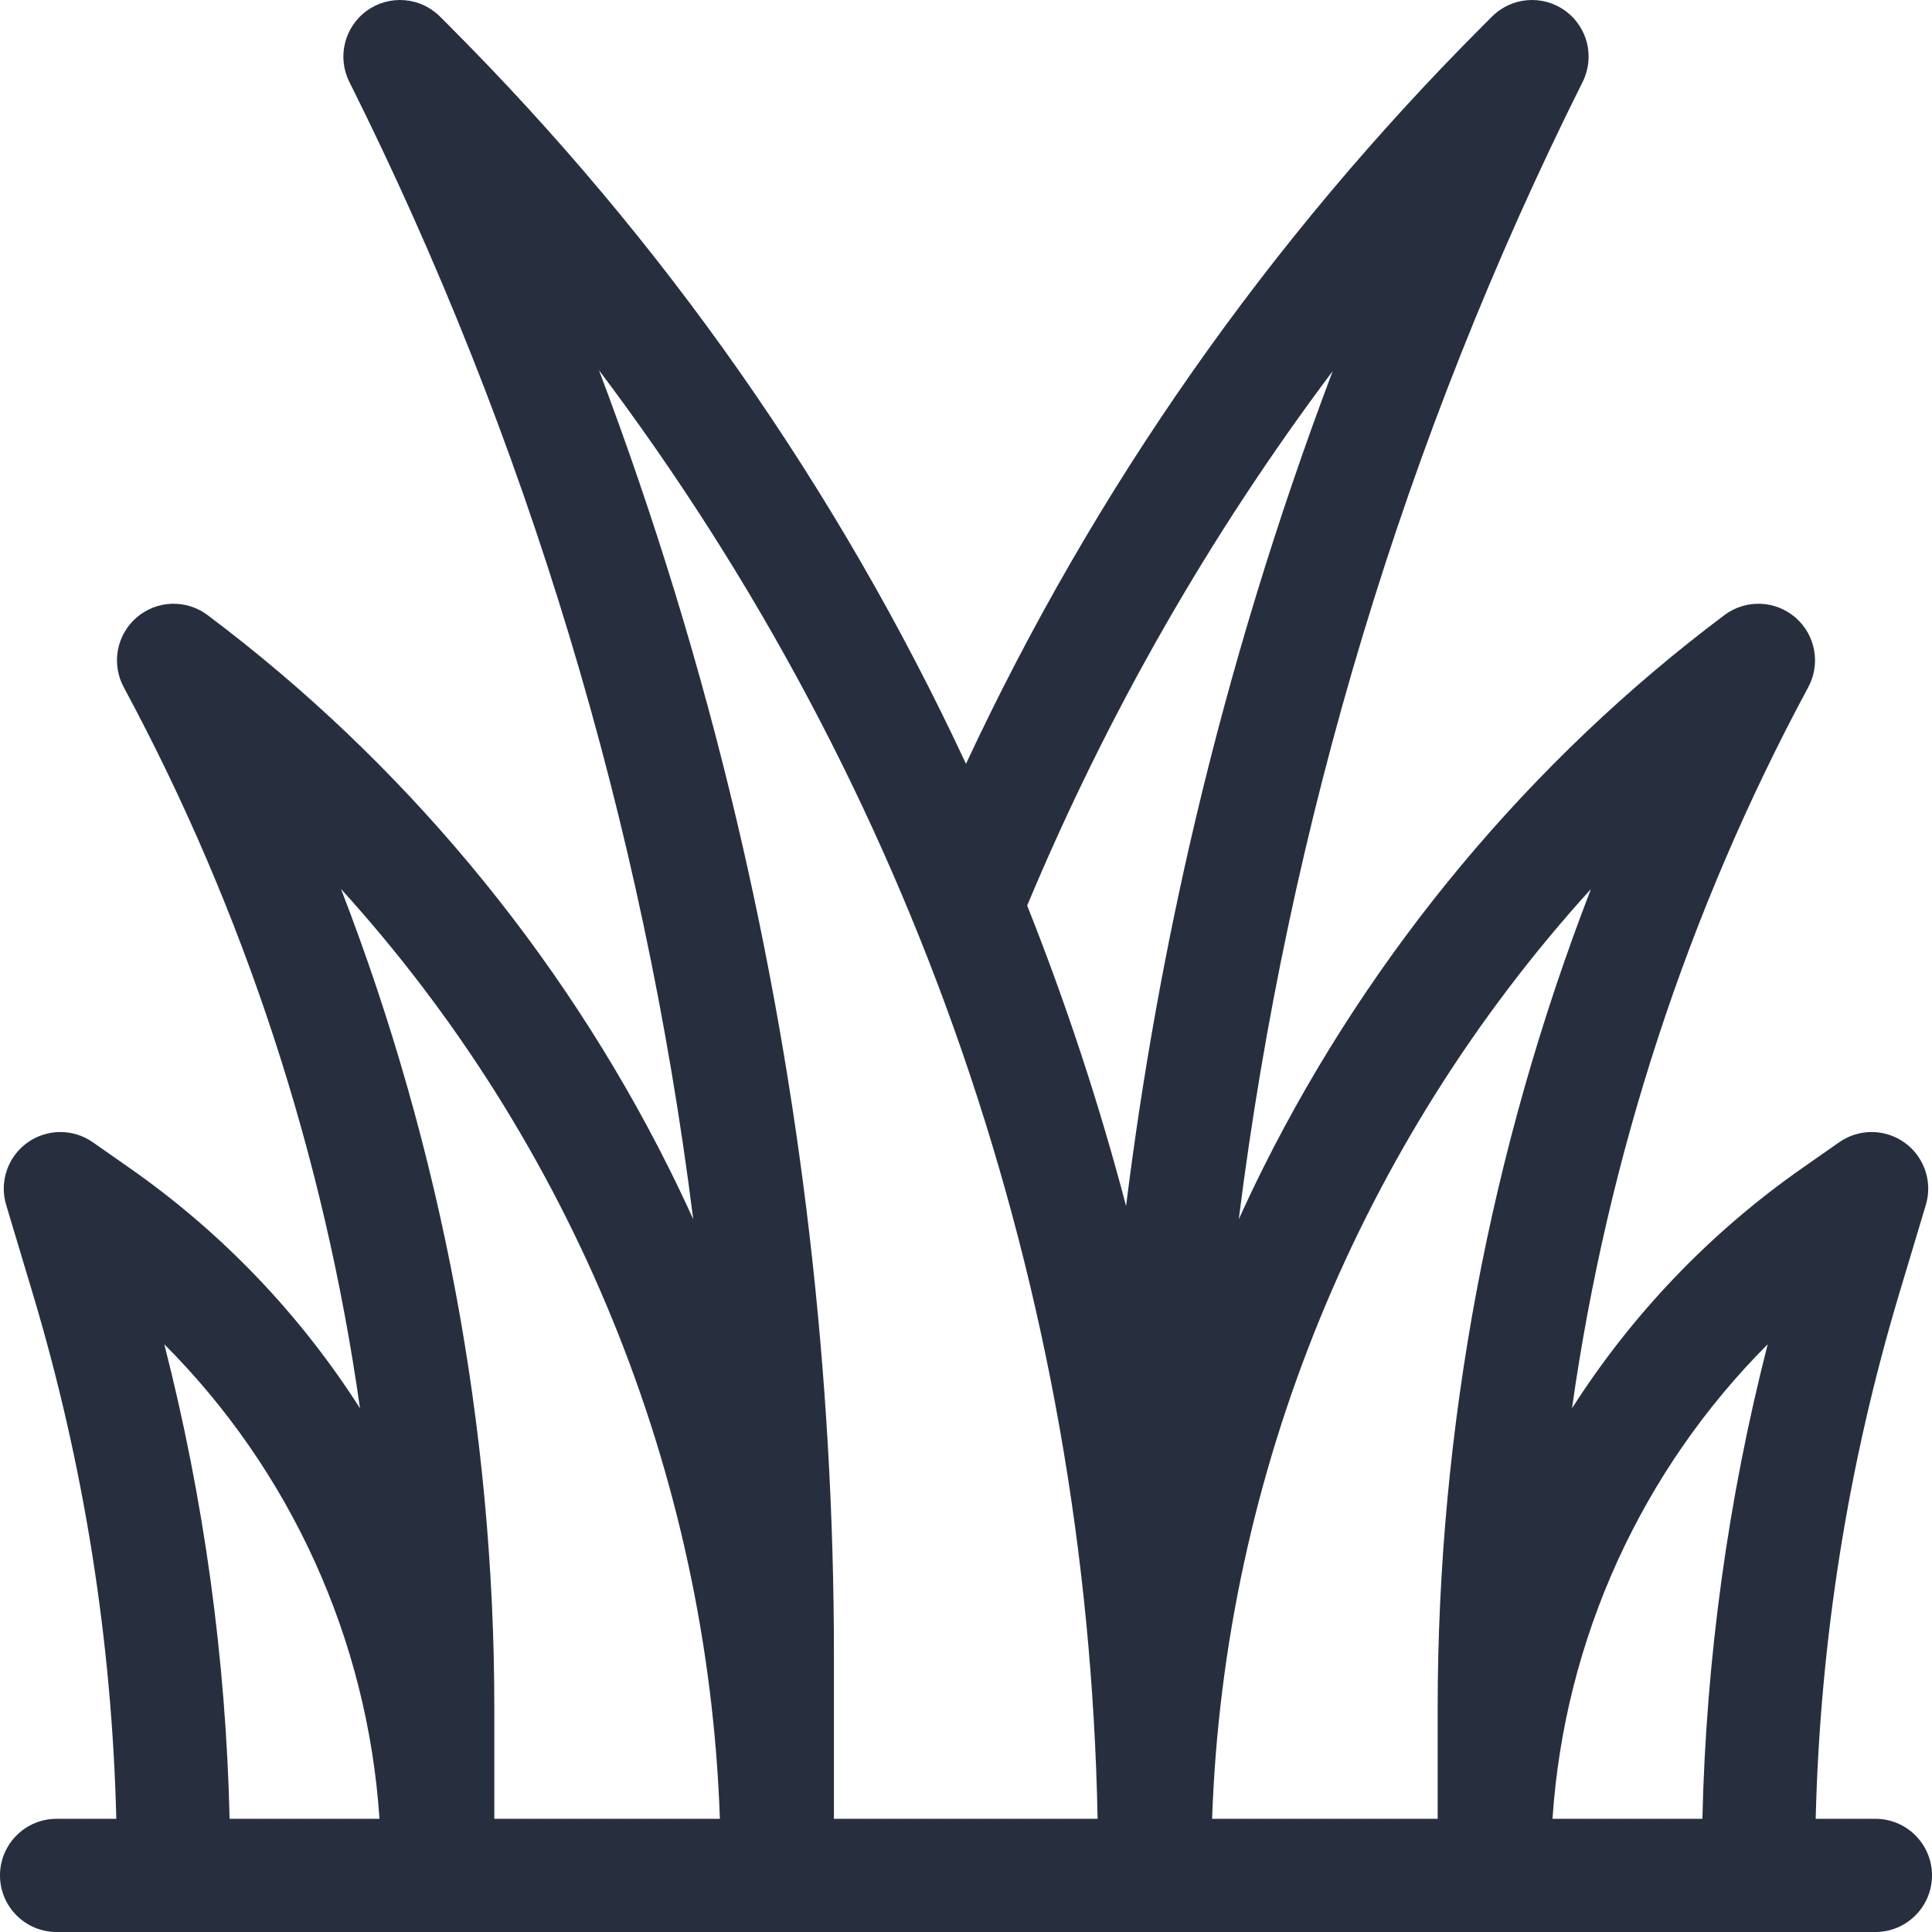 <svg id="Capa_1" enable-background="new 0 0 512 512" height="512" viewBox="0 0 512 512" width="512" xmlns="http://www.w3.org/2000/svg"><g fill="#272F3F"><path d="m497 482h-15.821c1.156-47.22 8.589-94.024 22.177-139.316l7.012-23.374c1.836-6.118-.404-12.727-5.582-16.468-5.175-3.741-12.154-3.793-17.387-.131l-9.885 6.919c-24.609 17.226-45.177 38.929-60.917 63.586 9.417-66.71 30.6-131.657 62.611-191.106 3.339-6.2 1.915-13.887-3.423-18.48-5.337-4.593-13.15-4.856-18.784-.631-51.273 38.455-93.525 89.082-122.188 146.406-2.263 4.527-4.432 9.101-6.526 13.71 13.159-104.64 44.001-207.149 91.13-301.408 3.291-6.58 1.322-14.576-4.646-18.877-5.969-4.301-14.176-3.638-19.377 1.564l-2.009 2.009c-57.235 57.235-103.346 123.049-137.387 196.018-34.05-72.968-80.163-138.799-137.382-196.017l-2.01-2.01c-5.202-5.203-13.41-5.864-19.377-1.562-5.968 4.301-7.936 12.296-4.646 18.876 47.13 94.26 77.972 196.769 91.131 301.409-2.094-4.609-4.264-9.184-6.527-13.711-28.662-57.324-70.914-107.951-122.187-146.406-5.633-4.225-13.447-3.963-18.785.631-5.337 4.593-6.761 12.281-3.422 18.48 32.011 59.449 53.193 124.396 62.611 191.105-15.74-24.657-36.308-46.36-60.917-63.586l-9.885-6.919c-5.232-3.662-12.211-3.61-17.388.131s-7.417 10.35-5.582 16.468l7.012 23.374c13.589 45.292 21.021 92.097 22.177 139.316h-15.821c-8.284 0-15 6.716-15 15s6.716 15 15 15h482c8.284 0 15-6.716 15-15s-6.716-15-15-15zm-28.542-125.751c-10.52 41.127-16.324 83.281-17.308 125.751h-39.719c3.166-47.62 23.614-92.303 57.027-125.751zm-46.83-120.657c-26.711 69.038-40.628 142.877-40.628 217.056v29.352h-59.777c3.144-91.592 39.378-179.26 100.405-246.408zm-68.445-137.253c-14.702 38.893-26.893 78.742-36.442 119.197-7.944 33.651-14.042 67.744-18.319 102.065-7.083-26.931-15.827-53.494-26.209-79.618 21.214-50.752 48.303-98.14 80.97-141.644zm-194.454-.235c83.264 110.438 129.457 243.58 132.147 383.896h-69.876v-43.394c0-74.34-8.66-148.719-25.74-221.071-9.57-40.538-21.788-80.462-36.531-119.431zm-68.357 137.488c61.027 67.148 97.261 154.816 100.405 246.408h-59.777v-29.352c0-74.178-13.917-148.017-40.628-217.056zm-46.83 120.658c33.414 33.448 53.861 78.13 57.027 125.75h-39.719c-.984-42.47-6.788-84.623-17.308-125.75z"/></g></svg>
